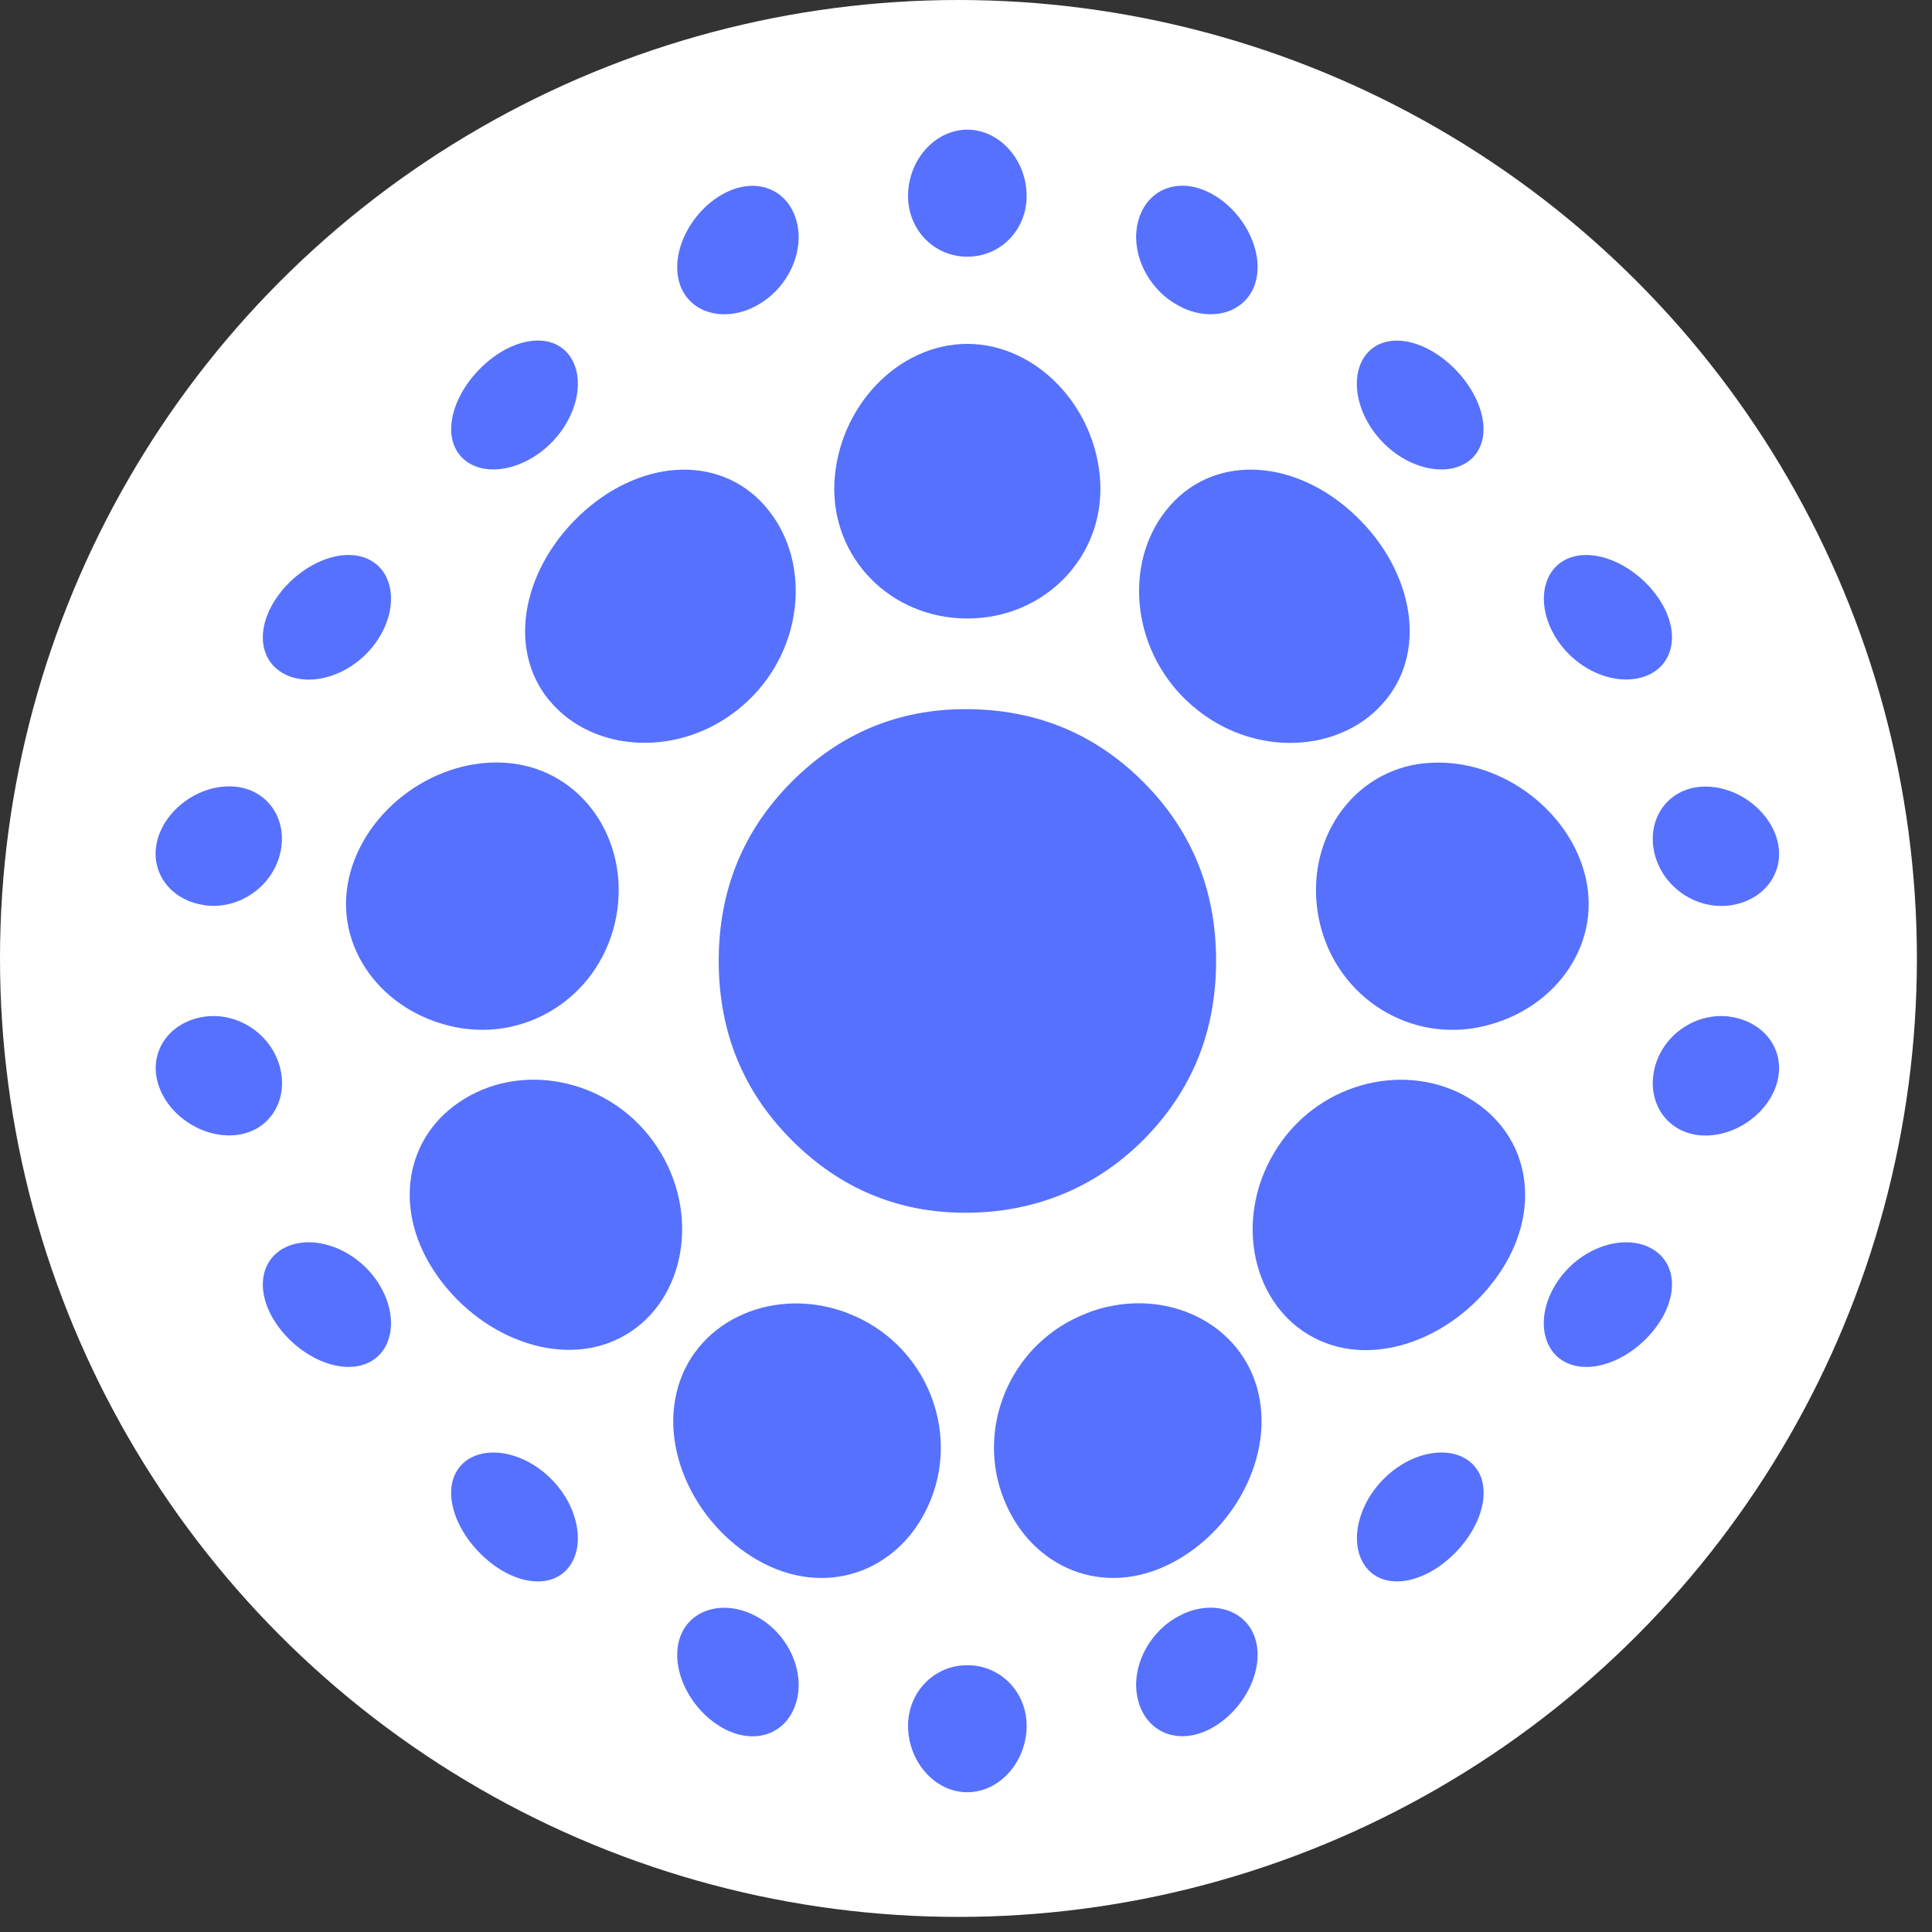 <svg xmlns="http://www.w3.org/2000/svg" version="1.1" xmlns:xlink="http://www.w3.org/1999/xlink" width="128" height="128"><rect width="100%" height="100%" fill="#333333" stroke="none"/><svg width="128" height="128" viewBox="0 0 128 128" fill="none" xmlns="http://www.w3.org/2000/svg">
<circle cx="63.5" cy="63.5" r="63.5" fill="white"></circle>
<path d="M23.119 58.168C22.078 62.736 25.307 67.089 30.218 68.061C35.13 69.017 39.866 65.804 40.823 60.754C41.771 55.72 38.611 51.061 33.791 50.563C28.971 50.074 24.159 53.593 23.119 58.161V58.168Z" fill="#5671FE"></path>
<path d="M94.386 50.563C89.566 51.061 86.406 55.712 87.355 60.754C88.312 65.796 93.047 69.025 97.959 68.061C102.879 67.082 106.1 62.736 105.059 58.168C104.019 53.601 99.199 50.074 94.379 50.571L94.386 50.563Z" fill="#5671FE"></path>
<path d="M36.4 46.409C39.3 49.921 45.138 50.234 49.162 46.784C53.202 43.341 53.822 37.434 50.914 33.8C48.007 30.143 42.743 30.281 38.711 33.861C34.687 37.442 33.486 42.905 36.4 46.416V46.409Z" fill="#5671FE"></path>
<path d="M97.026 72.582C92.803 70.302 87.11 71.833 84.417 76.37C81.716 80.876 82.994 86.515 87.049 88.626C91.097 90.753 96.559 88.573 99.428 84.227C102.297 79.874 101.257 74.878 97.026 72.59V72.582Z" fill="#5671FE"></path>
<path d="M43.768 76.362C41.068 71.84 35.375 70.295 31.16 72.575C26.929 74.862 25.896 79.858 28.757 84.212C31.626 88.565 37.089 90.73 41.136 88.611C45.191 86.507 46.469 80.868 43.768 76.354V76.362Z" fill="#5671FE"></path>
<path d="M77.271 33.793C74.364 37.427 74.984 43.333 79.023 46.784C83.04 50.242 88.885 49.928 91.785 46.409C94.7 42.897 93.499 37.434 89.475 33.854C85.442 30.281 80.179 30.143 77.271 33.793Z" fill="#5671FE"></path>
<path d="M56.224 87.02C51.411 85.145 46.217 87.379 44.916 91.909C43.615 96.43 46.523 101.732 51.014 103.783C55.505 105.818 60.187 103.637 61.824 98.94C63.454 94.25 61.059 88.902 56.224 87.027V87.02Z" fill="#5671FE"></path>
<path d="M71.962 87.02C67.126 88.894 64.732 94.242 66.361 98.932C68.006 103.63 72.681 105.825 77.172 103.775C81.663 101.725 84.57 96.43 83.27 91.901C81.969 87.379 76.774 85.13 71.962 87.012V87.02Z" fill="#5671FE"></path>
<path d="M64.089 40.977C69.169 40.977 73.14 36.945 72.895 31.949C72.635 26.953 68.672 22.791 64.089 22.783C59.506 22.783 55.543 26.945 55.283 31.949C55.038 36.945 59.001 40.977 64.089 40.977Z" fill="#5671FE"></path>
<path d="M49.858 20.381C52.077 19.348 53.34 16.792 52.781 14.673C52.215 12.554 50.149 11.704 48.045 12.776C45.941 13.854 44.503 16.41 44.947 18.483C45.39 20.557 47.64 21.413 49.858 20.388V20.381Z" fill="#5671FE"></path>
<path d="M78.327 106.958C76.108 107.991 74.846 110.546 75.404 112.665C75.971 114.792 78.036 115.634 80.14 114.563C82.244 113.484 83.683 110.936 83.239 108.855C82.795 106.782 80.546 105.917 78.327 106.95V106.958Z" fill="#5671FE"></path>
<path d="M36.24 29.608C38.252 27.81 38.856 25.055 37.709 23.533C36.561 22.01 34.097 22.324 32.078 24.16C30.066 26.004 29.27 28.621 30.425 30.105C31.573 31.589 34.228 31.405 36.24 29.608Z" fill="#5671FE"></path>
<path d="M91.946 97.723C89.934 99.521 89.329 102.275 90.477 103.798C91.624 105.328 94.088 105.007 96.108 103.171C98.12 101.327 98.916 98.71 97.76 97.226C96.613 95.749 93.958 95.925 91.946 97.723Z" fill="#5671FE"></path>
<path d="M19.002 44.733C20.854 45.56 23.555 44.588 25.001 42.423C26.447 40.265 26.118 37.779 24.312 37.006C22.514 36.233 19.867 37.419 18.375 39.531C16.883 41.635 17.151 43.899 19.002 44.733Z" fill="#5671FE"></path>
<path d="M109.183 82.597C107.332 81.771 104.631 82.743 103.185 84.908C101.739 87.066 102.068 89.552 103.873 90.325C105.679 91.105 108.319 89.912 109.81 87.8C111.302 85.696 111.035 83.431 109.183 82.597Z" fill="#5671FE"></path>
<path d="M13.54 59.974C15.797 60.295 18.046 58.765 18.566 56.516C19.094 54.259 17.709 52.262 15.475 52.109C13.241 51.956 10.969 53.585 10.426 55.666C9.883 57.755 11.283 59.653 13.54 59.966V59.974Z" fill="#5671FE"></path>
<path d="M114.638 67.357C112.381 67.036 110.132 68.558 109.612 70.815C109.084 73.064 110.468 75.069 112.703 75.222C114.937 75.375 117.209 73.745 117.752 71.664C118.295 69.576 116.895 67.686 114.638 67.365V67.357Z" fill="#5671FE"></path>
<path d="M18.574 70.815C18.046 68.566 15.804 67.043 13.547 67.357C11.29 67.678 9.89 69.576 10.433 71.657C10.976 73.745 13.241 75.367 15.483 75.214C17.717 75.061 19.102 73.064 18.574 70.808V70.815Z" fill="#5671FE"></path>
<path d="M109.612 56.523C110.139 58.773 112.381 60.295 114.638 59.981C116.895 59.66 118.295 57.77 117.752 55.682C117.209 53.601 114.937 51.971 112.703 52.124C110.468 52.277 109.084 54.274 109.612 56.531V56.523Z" fill="#5671FE"></path>
<path d="M19.002 82.597C17.151 83.431 16.883 85.696 18.375 87.8C19.867 89.912 22.514 91.097 24.312 90.325C26.118 89.552 26.447 87.073 25.001 84.908C23.555 82.743 20.854 81.771 19.002 82.597Z" fill="#5671FE"></path>
<path d="M109.183 44.733C111.035 43.899 111.302 41.635 109.81 39.531C108.319 37.427 105.671 36.233 103.873 37.006C102.075 37.779 101.746 40.258 103.185 42.415C104.631 44.58 107.332 45.552 109.183 44.726V44.733Z" fill="#5671FE"></path>
<path d="M30.425 97.226C29.27 98.703 30.058 101.327 32.078 103.171C34.097 105.014 36.561 105.328 37.709 103.798C38.856 102.275 38.252 99.513 36.24 97.723C34.228 95.925 31.58 95.749 30.425 97.226Z" fill="#5671FE"></path>
<path d="M97.753 30.113C98.908 28.628 98.112 26.012 96.1 24.168C94.08 22.332 91.617 22.01 90.469 23.54C89.322 25.063 89.926 27.81 91.938 29.615C93.95 31.405 96.597 31.589 97.753 30.113Z" fill="#5671FE"></path>
<path d="M49.858 106.958C47.64 105.925 45.39 106.782 44.947 108.863C44.503 110.944 45.941 113.492 48.045 114.57C50.149 115.642 52.222 114.8 52.781 112.673C53.34 110.554 52.077 107.991 49.858 106.965V106.958Z" fill="#5671FE"></path>
<path d="M78.327 20.381C80.546 21.413 82.795 20.557 83.239 18.476C83.683 16.395 82.244 13.839 80.14 12.768C78.036 11.697 75.963 12.546 75.404 14.665C74.846 16.785 76.108 19.34 78.327 20.373V20.381Z" fill="#5671FE"></path>
<path d="M64.089 110.324C61.832 110.324 60.072 112.191 60.164 114.517C60.256 116.835 62.016 118.748 64.089 118.74C66.162 118.74 67.922 116.835 68.014 114.517C68.106 112.191 66.346 110.324 64.089 110.324Z" fill="#5671FE"></path>
<path d="M64.089 17.007C66.346 17.007 68.106 15.14 68.014 12.814C67.93 10.496 66.17 8.591 64.089 8.591C62.016 8.591 60.248 10.488 60.164 12.814C60.072 15.14 61.832 17.007 64.089 17.007Z" fill="#5671FE"></path>
<path d="M63.974 46.983C59.483 46.983 55.635 48.597 52.429 51.818C49.223 55.047 47.617 58.995 47.617 63.661C47.617 68.329 49.216 72.284 52.429 75.513C55.635 78.734 59.483 80.348 63.974 80.348C68.465 80.348 72.551 78.734 75.757 75.513C78.962 72.292 80.569 68.344 80.569 63.661C80.569 58.979 78.962 55.039 75.757 51.818C72.543 48.597 68.618 46.983 63.974 46.983Z" fill="#5671FE"></path>
</svg><style>@media (prefers-color-scheme: light) { :root { filter: none; } }
@media (prefers-color-scheme: dark) { :root { filter: none; } }
</style></svg>